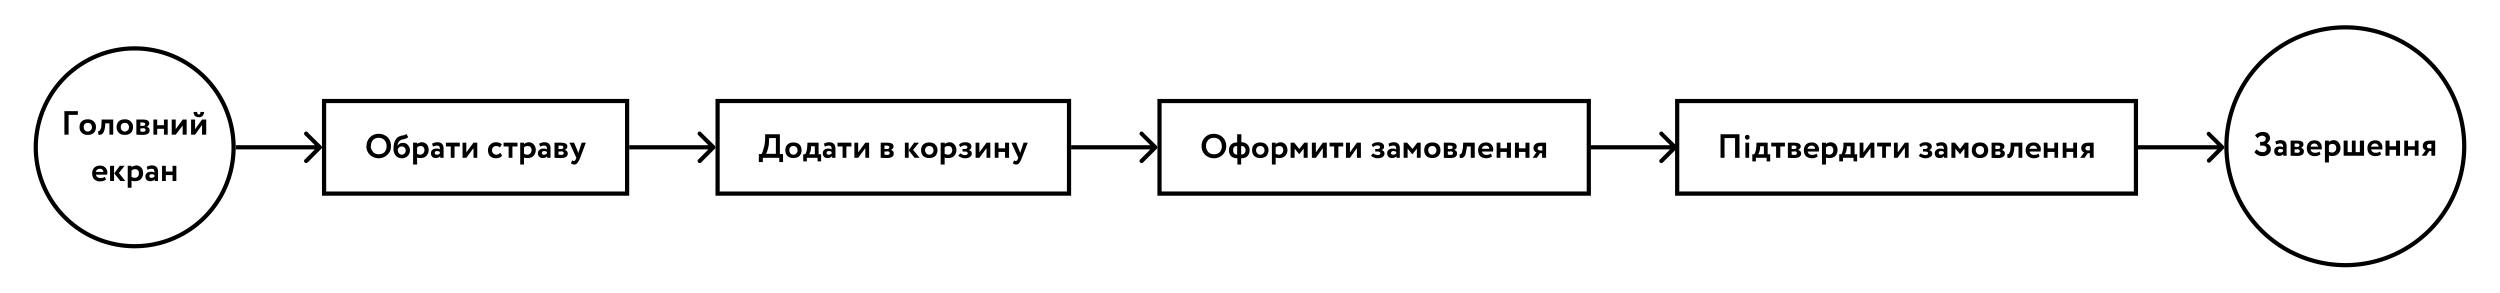 <svg xmlns="http://www.w3.org/2000/svg" width="1188" height="139" fill="none"><path fill="#fff" d="M0 0h1188v139H0z"/><path fill="#000" d="M83.8 86H82v-2.8h-3.2V86H77v-7.2h1.8v2.7H82v-2.7h1.8V86ZM70.1 80.7l-.4-1.4a5 5 0 0 1 2.5-.7c1 0 1.8.3 2.2.8.5.5.7 1.2.7 2.2V86h-1.6v-.8c-.4.6-1.1.9-2.1.9-.7 0-1.3-.2-1.7-.6-.4-.4-.6-1-.6-1.6 0-.8.3-1.3.7-1.7.5-.4 1.2-.6 2-.6.6 0 1.1.1 1.6.4 0-.6-.1-1-.3-1.4-.2-.3-.6-.4-1-.4-.6 0-1.2.1-2 .5Zm1.9 3.8c.6 0 1-.2 1.4-.6v-.7a2 2 0 0 0-1.3-.4c-.3 0-.6 0-.8.2-.2.2-.3.4-.3.7 0 .3 0 .5.3.6.1.2.4.2.7.2ZM62.5 89.2h-1.8V78.8h1.8v.7c.2-.3.6-.5 1-.6l1.2-.3c1 0 1.8.4 2.4 1 .6.7.9 1.6.9 2.7s-.4 2-1 2.8c-.8.7-1.7 1-2.8 1-.7 0-1.3 0-1.7-.3v3.4Zm1.7-8.8c-.7 0-1.2.2-1.7.7v3c.4.2 1 .4 1.5.4.6 0 1.1-.2 1.5-.6.4-.4.5-1 .5-1.6 0-.6-.1-1-.5-1.4-.3-.4-.8-.5-1.3-.5ZM57 78.8h2.2l-2.7 3.4 3 3.8h-2.3l-2.9-3.6 2.6-3.6ZM54.2 86h-1.9v-7.2h1.9V86ZM49.8 84l.6 1.3c-.8.6-1.7.9-2.8.9a4 4 0 0 1-2.8-1c-.7-.7-1-1.7-1-2.8 0-1 .3-2 1-2.7.7-.7 1.6-1 2.7-1 1 0 1.8.2 2.5.9.6.6 1 1.4 1 2.4 0 .4 0 .7-.2 1h-5.2c.1.5.3.9.7 1.2.4.3 1 .4 1.5.4.8 0 1.5-.2 2-.6Zm-2.3-3.8c-1 0-1.7.5-2 1.5h3.6c0-.4-.1-.8-.4-1-.3-.4-.7-.5-1.2-.5ZM96 59.4 92.7 64h-1.9v-7.2h1.9v4.6l3.3-4.6H98V64H96v-4.6ZM92 53.2h1.7c0 .4 0 .6.2.8.1.3.3.4.6.4s.4-.1.6-.4l.2-.8h1.7c0 .7-.3 1.3-.7 1.8-.4.5-1 .7-1.8.7s-1.4-.2-1.9-.7c-.4-.4-.6-1-.6-1.8ZM87 59.4 83.5 64h-1.9v-7.2h1.9v4.6l3.3-4.6h1.9V64h-1.9v-4.6ZM79.7 64h-1.8v-2.8h-3.2V64h-1.8v-7.2h1.8v2.7h3.2v-2.7h1.8V64ZM64.8 64v-7.2a82.3 82.3 0 0 0 2.9 0c2.1 0 3.2.5 3.2 1.8 0 .4-.1.8-.4 1-.2.4-.5.6-1 .6 1.1.3 1.6.8 1.6 1.7 0 1.5-1.1 2.2-3.4 2.2A35.8 35.8 0 0 1 65 64h-.3Zm3-3h-1.1v1.5l1.2.1c.4 0 .7 0 1-.2l.3-.6c0-.6-.5-.9-1.4-.9Zm0-2.8h-1.1v1.6h1.2c.3 0 .6 0 .8-.2.2-.1.3-.4.3-.6 0-.5-.4-.8-1.2-.8ZM56.5 63.1c-.7-.7-1.1-1.6-1.1-2.7s.4-2 1-2.7c.8-.7 1.7-1 3-1 1 0 2 .3 2.7 1 .8.7 1.1 1.6 1.1 2.7 0 1-.3 2-1 2.7-.8.7-1.7 1-2.9 1s-2.1-.3-2.8-1Zm1.4-4.2a2 2 0 0 0-.5 1.5c0 .6.1 1 .5 1.5.4.4.9.6 1.4.6.6 0 1-.2 1.4-.6.4-.4.6-.9.6-1.5s-.2-1-.6-1.5c-.3-.4-.8-.5-1.4-.5-.5 0-1 .1-1.4.5ZM53.8 64H52v-5.4h-2v.8c-.1 1.3-.3 2.3-.6 3-.3.7-.6 1.1-1 1.4-.4.2-1 .3-1.6.3l-.2-1.7.7-.2.6-1.1c.2-.6.3-1.2.3-2l.1-2.3h5.5V64ZM38.9 63.1c-.8-.7-1.1-1.6-1.1-2.7s.3-2 1-2.7c.8-.7 1.7-1 3-1 1 0 2 .3 2.7 1 .8.7 1.1 1.6 1.1 2.7 0 1-.3 2-1 2.7-.8.7-1.7 1-2.9 1s-2.1-.3-2.8-1Zm1.4-4.2a2 2 0 0 0-.5 1.5c0 .6.1 1 .5 1.5.4.4.8.6 1.4.6.6 0 1-.2 1.4-.6.4-.4.6-.9.6-1.5s-.2-1-.6-1.5c-.4-.4-.8-.5-1.4-.5-.5 0-1 .1-1.4.5ZM32.6 64h-2V52.8H37v1.8h-4.4V64Z"/><path fill="#000" fill-rule="evenodd" d="M64 116a46 46 0 1 0 0-92 46 46 0 0 0 0 92Zm0 2a48 48 0 1 0 0-96 48 48 0 0 0 0 96Z" clip-rule="evenodd"/><path fill="#000" d="M1154.9 66.8h2.3V74h-1.8v-2.2h-1l-1.5 2.2h-2.1l1.9-2.6a2 2 0 0 1-1-.7c-.3-.4-.4-.8-.4-1.3 0-.8.3-1.5.9-2 .6-.4 1.5-.6 2.7-.6Zm-1.6 2.7c0 .3 0 .5.3.7.3.2.5.3.8.3h1v-2.1h-.8c-.4 0-.7.1-1 .3a1 1 0 0 0-.3.8ZM1149.3 74h-1.8v-2.8h-3.2V74h-1.8v-7.2h1.8v2.7h3.2v-2.7h1.8V74ZM1140.5 74h-1.9v-2.8h-3.1V74h-1.9v-7.2h1.9v2.7h3.1v-2.7h1.9V74ZM1131 72l.5 1.3c-.7.6-1.6.9-2.7.9-1.2 0-2.1-.4-2.8-1-.7-.7-1-1.7-1-2.8 0-1 .3-2 1-2.7.7-.7 1.6-1 2.7-1 1 0 1.8.2 2.4.9.7.6 1 1.4 1 2.4v1h-5.3c.1.5.3.9.7 1.2.4.3.9.4 1.5.4.8 0 1.5-.2 2-.6Zm-2.3-3.8c-1.1 0-1.7.5-2 1.5h3.6c0-.4-.1-.8-.5-1-.3-.4-.6-.5-1.1-.5ZM1123.3 74h-9.6v-7.2h1.9v5.5h2v-5.5h1.8v5.5h2v-5.5h2V74ZM1106.7 77.2h-1.9V66.8h1.9v.7c.2-.3.5-.5 1-.6.3-.2.7-.3 1.2-.3 1 0 1.8.4 2.3 1 .6.7 1 1.6 1 2.7s-.4 2-1.1 2.8c-.7.7-1.6 1-2.8 1-.7 0-1.3 0-1.6-.3v3.4Zm1.6-8.8a2 2 0 0 0-1.6.7v3c.4.2.9.4 1.5.4s1-.2 1.4-.6c.4-.4.6-1 .6-1.6 0-.6-.2-1-.5-1.4-.4-.4-.8-.5-1.4-.5ZM1102.2 72l.5 1.3c-.7.6-1.6.9-2.7.9a4 4 0 0 1-2.8-1c-.7-.7-1-1.7-1-2.8 0-1 .3-2 1-2.7.6-.7 1.6-1 2.7-1 1 0 1.8.2 2.4.9.7.6 1 1.4 1 2.4v1h-5.3c0 .5.3.9.7 1.2.4.3.9.4 1.5.4.8 0 1.5-.2 2-.6Zm-2.4-3.8c-1 0-1.6.5-1.8 1.5h3.5c0-.4-.2-.8-.5-1-.3-.4-.7-.5-1.2-.5ZM1088.5 74v-7.2a79 79 0 0 0 2.9 0c2.1 0 3.2.5 3.2 1.8 0 .4-.1.8-.4 1-.2.4-.5.6-1 .6 1.1.3 1.6.8 1.6 1.7 0 1.5-1.1 2.2-3.4 2.2a35.7 35.7 0 0 1-2.6-.1h-.3Zm3-3h-1.1v1.5l1.2.1c.4 0 .7 0 1-.2l.3-.6c0-.6-.5-.9-1.4-.9Zm0-2.8h-1.1v1.6h1.2c.3 0 .6 0 .8-.2.2-.1.3-.4.3-.6 0-.5-.4-.8-1.2-.8ZM1081.7 68.7l-.5-1.4a5 5 0 0 1 2.6-.7c1 0 1.7.3 2.2.8.4.5.6 1.2.6 2.2V74h-1.6v-.8c-.4.6-1.1.9-2 .9-.8 0-1.3-.2-1.7-.6-.4-.4-.6-1-.6-1.6 0-.8.2-1.3.7-1.7.4-.4 1-.6 1.9-.6.6 0 1.2.1 1.6.4 0-.6 0-1-.3-1.4-.2-.3-.5-.4-1-.4-.6 0-1.2.1-2 .5Zm1.8 3.8c.6 0 1.1-.2 1.4-.6v-.7a2 2 0 0 0-1.3-.4c-.3 0-.6 0-.8.2-.2.2-.3.4-.3.7 0 .3 0 .5.3.6.2.2.4.2.7.2ZM1075.1 74.2c-.8 0-1.6-.2-2.3-.6-.6-.3-1.1-.8-1.5-1.3l1-1.3 1.3 1 1.4.3c.7 0 1.1-.1 1.5-.4.4-.3.6-.7.6-1.2s-.2-.8-.5-1.1c-.4-.3-.8-.4-1.5-.4h-1.1v-1.8h1c.5 0 .9-.2 1.2-.4.3-.3.5-.7.5-1.1 0-.5-.2-.8-.5-1-.3-.3-.7-.4-1.2-.4-.9 0-1.6.4-2.2 1.2l-1.2-1.3a4.7 4.7 0 0 1 3.6-1.7c1 0 1.9.2 2.5.7.6.6 1 1.3 1 2.3 0 .5-.2 1-.5 1.4-.2.4-.6.8-1 1v.1c.6.2 1 .5 1.4 1 .3.4.5 1 .5 1.7 0 1-.4 1.8-1.2 2.4-.8.6-1.7.9-2.8.9Z"/><path fill="#000" fill-rule="evenodd" d="M1114.5 125a55.5 55.5 0 1 0 0-111 55.5 55.5 0 0 0 0 111Zm0 2a57.5 57.5 0 1 0 0-115 57.5 57.5 0 0 0 0 115Z" clip-rule="evenodd"/><path fill="#000" d="M276.4 67.8h2l-2.7 7.2a9 9 0 0 1-1.4 2.5c-.4.5-.9.7-1.4.7-.5 0-1-.2-1.6-.6l.6-1.4c.3.2.5.3.8.3.4 0 .8-.4 1-1.1l.2-.4-3.3-7.2h2.2l1.7 4 .3 1 .3-1 1.3-4ZM263.5 75v-7.2a82.5 82.5 0 0 0 2.8 0c2.2 0 3.3.5 3.3 1.8 0 .4-.1.8-.4 1-.2.4-.5.6-1 .6 1 .3 1.6.8 1.6 1.7 0 1.5-1.1 2.2-3.4 2.2a35.8 35.8 0 0 1-2.6-.1h-.3Zm3-3h-1.1v1.5l1.2.1c.4 0 .7 0 1-.2l.3-.6c0-.6-.5-.9-1.4-.9Zm0-2.8h-1.1v1.6h1.2c.3 0 .6 0 .8-.2.2-.1.3-.4.3-.6 0-.5-.4-.8-1.2-.8ZM256.7 69.7l-.5-1.4a5 5 0 0 1 2.6-.7c1 0 1.7.3 2.1.8.5.5.7 1.2.7 2.2V75H260v-.8c-.4.6-1.1.9-2.1.9-.7 0-1.2-.2-1.6-.6-.5-.4-.7-1-.7-1.6 0-.8.3-1.3.8-1.7.4-.4 1-.6 1.9-.6.6 0 1.2.1 1.6.4 0-.6 0-1-.3-1.4-.2-.3-.5-.4-1-.4-.6 0-1.2.1-2 .5Zm1.8 3.8c.6 0 1-.2 1.4-.6v-.7a2 2 0 0 0-1.3-.4c-.3 0-.6 0-.8.2-.2.2-.3.4-.3.7 0 .3 0 .5.3.6.2.2.4.2.7.2ZM249 78.2h-1.8V67.8h1.8v.7c.3-.3.6-.5 1-.6.4-.2.8-.3 1.3-.3 1 0 1.7.4 2.3 1 .6.7 1 1.6 1 2.7s-.4 2-1.1 2.8c-.7.7-1.7 1-2.8 1-.7 0-1.3 0-1.7-.3v3.4Zm1.7-8.8c-.7 0-1.2.2-1.7.7v3c.5.2 1 .4 1.5.4.7 0 1.1-.2 1.5-.6.4-.4.6-1 .6-1.6 0-.6-.2-1-.5-1.4-.4-.4-.8-.5-1.4-.5ZM241.7 69.6h-2.4v-1.8h6.6v1.8h-2.4V75h-1.8v-5.4ZM237.7 72.6l.9 1.3c-.6.9-1.6 1.3-2.9 1.3a4 4 0 0 1-2.8-1c-.7-.7-1-1.7-1-2.8a3.7 3.7 0 0 1 3.6-3.8c1.3 0 2.3.3 3 1l-1 1.5c-.4-.5-1-.7-1.7-.7a2 2 0 0 0-1.4.5c-.4.4-.6.9-.6 1.5s.2 1.1.6 1.5c.4.4 1 .6 1.5.6.7 0 1.3-.3 1.8-1ZM225 70.4l-3.4 4.6h-1.8v-7.2h1.8v4.6l3.4-4.6h1.8V75H225v-4.6ZM214.3 69.6h-2.4v-1.8h6.6v1.8H216V75h-1.8v-5.4ZM205.8 69.7l-.5-1.4a5 5 0 0 1 2.6-.7c1 0 1.7.3 2.2.8.4.5.7 1.2.7 2.2V75h-1.6v-.8c-.5.6-1.2.9-2.2.9-.6 0-1.2-.2-1.6-.6-.4-.4-.6-1-.6-1.6 0-.8.2-1.3.7-1.7.5-.4 1.1-.6 2-.6.6 0 1.1.1 1.5.4 0-.6 0-1-.2-1.4-.2-.3-.6-.4-1.1-.4-.6 0-1.2.1-1.9.5Zm1.9 3.8c.6 0 1-.2 1.3-.6v-.7a2 2 0 0 0-1.2-.4c-.4 0-.6 0-.9.2-.2.2-.3.4-.3.7 0 .3.1.5.3.6.2.2.5.2.8.2ZM198.2 78.2h-1.9V67.8h1.9v.7c.2-.3.5-.5 1-.6.3-.2.8-.3 1.2-.3 1 0 1.8.4 2.4 1 .6.7.9 1.6.9 2.7s-.4 2-1.1 2.8c-.7.7-1.6 1-2.8 1-.7 0-1.2 0-1.6-.3v3.4Zm1.6-8.8c-.6 0-1.2.2-1.6.7v3c.4.2 1 .4 1.5.4.6 0 1-.2 1.4-.6.4-.4.6-1 .6-1.6 0-.6-.2-1-.5-1.4-.3-.4-.8-.5-1.4-.5ZM193 63.6l1 1.5c-.3.3-.6.6-1 .7l-1.3.4c-.5 0-1 .2-1.3.4-.8.4-1.4 1.3-1.5 2.7.2-.4.6-.7 1-1a3 3 0 0 1 1.6-.4c1 0 1.7.3 2.3 1 .6.6 1 1.5 1 2.6a3.7 3.7 0 0 1-3.8 3.7c-1.3 0-2.2-.4-3-1.3a5 5 0 0 1-1-3.3c0-3 1-5 2.8-5.8a6 6 0 0 1 1.3-.4c.5 0 1-.2 1.2-.3.2 0 .5-.2.7-.5Zm-4 7.4c0 .7.2 1.3.5 1.8.4.4.8.7 1.4.7.6 0 1-.2 1.4-.6.3-.3.5-.8.5-1.4 0-.5-.2-1-.5-1.3-.3-.4-.8-.6-1.3-.6a2 2 0 0 0-1.3.4c-.3.3-.6.6-.7 1ZM174.2 69.4a5.6 5.6 0 0 1 5.8-5.8c1.7 0 3 .6 4.2 1.6 1 1.1 1.6 2.5 1.6 4.2 0 1.7-.5 3-1.7 4.1a5.7 5.7 0 0 1-4.1 1.7c-1.7 0-3.1-.6-4.2-1.6a5.6 5.6 0 0 1-1.7-4.2Zm2 0c0 1.1.4 2 1.1 2.8.7.8 1.6 1.1 2.7 1.1s2-.3 2.7-1a4 4 0 0 0 1-2.9c0-1.1-.3-2-1-2.8a3.6 3.6 0 0 0-2.7-1.1c-1.1 0-2 .3-2.7 1a4 4 0 0 0-1 2.9Z"/><path fill="#000" fill-rule="evenodd" d="M297 49H155v42h142V49Zm-144-2v46h146V47H153Z" clip-rule="evenodd"/><path fill="#000" d="M732.3 67.8h2.4V75h-1.9v-2.2h-1l-1.5 2.2h-2l1.8-2.6a2 2 0 0 1-1-.7c-.2-.4-.4-.8-.4-1.3 0-.8.3-1.5 1-2 .5-.4 1.4-.6 2.6-.6Zm-1.6 2.7c0 .3.1.5.4.7.2.2.5.3.8.3h1v-2.1h-.9c-.4 0-.7.1-1 .3a1 1 0 0 0-.3.8ZM726.8 75h-1.9v-2.8h-3.1V75h-1.9v-7.2h1.9v2.7h3.1v-2.7h1.9V75ZM717.9 75H716v-2.8H713V75h-1.8v-7.2h1.8v2.7h3.1v-2.7h1.9V75ZM708.5 73l.5 1.3c-.7.6-1.7.9-2.8.9a4 4 0 0 1-2.8-1c-.7-.7-1-1.7-1-2.8 0-1 .3-2 1-2.7.7-.7 1.6-1 2.8-1 1 0 1.7.2 2.4.9.6.6 1 1.4 1 2.4l-.1 1h-5.2c0 .5.3.9.6 1.2.4.3 1 .4 1.5.4.8 0 1.5-.2 2-.6Zm-2.4-3.8c-1 0-1.7.5-1.9 1.5h3.5c0-.4-.1-.8-.4-1-.3-.4-.7-.5-1.2-.5ZM700.8 75h-1.9v-5.4H697v.8l-.6 3c-.3.7-.6 1.1-1 1.4-.4.2-1 .3-1.7.3l-.1-1.7.6-.2c.2-.2.5-.6.6-1.1l.4-2 .1-2.3h5.5V75ZM686.1 75v-7.2a82 82 0 0 0 2.9 0c2.2 0 3.2.5 3.2 1.8 0 .4 0 .8-.3 1-.3.4-.6.6-1 .6 1 .3 1.5.8 1.5 1.7 0 1.5-1.1 2.2-3.4 2.2a35.9 35.9 0 0 1-2.6-.1h-.3Zm3-3H688v1.5l1.2.1c.4 0 .7 0 1-.2l.3-.6c0-.6-.5-.9-1.4-.9Zm0-2.8H688v1.6h1.2c.3 0 .6 0 .8-.2.2-.1.3-.4.3-.6 0-.5-.4-.8-1.2-.8ZM677.8 74.1c-.7-.7-1-1.6-1-2.7s.3-2 1-2.7c.7-.7 1.7-1 2.8-1 1.2 0 2.2.3 2.9 1 .7.7 1 1.6 1 2.7 0 1-.3 2-1 2.7-.8.7-1.7 1-2.9 1-1.1 0-2.1-.3-2.8-1Zm1.4-4.2a2 2 0 0 0-.5 1.5c0 .6.2 1 .5 1.5.4.4.9.6 1.4.6.6 0 1-.2 1.4-.6.4-.4.6-.9.6-1.5s-.2-1-.6-1.5c-.3-.4-.8-.5-1.4-.5-.5 0-1 .1-1.4.5ZM669 75h-2v-7.2h1.7l2.5 3 2.3-3h1.6V75h-1.8v-4.4l-2.1 2.7h-.1l-2.2-2.7V75ZM660.2 69.7l-.4-1.4a5 5 0 0 1 2.5-.7c1 0 1.7.3 2.2.8.5.5.7 1.2.7 2.2V75h-1.6v-.8c-.4.6-1.2.9-2.1.9-.7 0-1.3-.2-1.7-.6-.4-.4-.6-1-.6-1.6 0-.8.2-1.3.7-1.7.5-.4 1.1-.6 2-.6.6 0 1.1.1 1.6.4 0-.6-.1-1-.3-1.4-.2-.3-.6-.4-1-.4-.6 0-1.3.1-2 .5Zm1.9 3.8c.6 0 1-.2 1.4-.6v-.7a2 2 0 0 0-1.3-.4c-.3 0-.6 0-.8.2-.3.2-.4.4-.4.7 0 .3.1.5.3.6.2.2.5.2.8.2ZM654.7 75.2c-.7 0-1.3-.1-1.9-.4a3 3 0 0 1-1.3-.8l1-1.2c.2.3.5.5.9.6l1.1.3c.5 0 .8 0 1-.2.3-.2.5-.4.5-.7l-.3-.6-.8-.2h-1.4v-1.2h1.3c.3 0 .5-.1.7-.3.2-.1.3-.3.3-.6 0-.5-.5-.8-1.3-.8a3 3 0 0 0-2 .8l-.7-1c.6-.9 1.7-1.3 3-1.3 1 0 1.7.2 2.2.6.5.3.7.8.7 1.5 0 .3 0 .6-.3 1a2 2 0 0 1-1 .6c.5.1.9.3 1.1.6.3.3.4.7.4 1.1 0 .7-.3 1.2-.9 1.6-.6.4-1.3.6-2.3.6ZM644.8 70.4l-3.3 4.6h-1.9v-7.2h1.9v4.6l3.3-4.6h1.9V75h-1.9v-4.6ZM634.1 69.6h-2.3v-1.8h6.5v1.8H636V75H634v-5.4ZM628.6 70.4l-3.3 4.6h-1.9v-7.2h1.9v4.6l3.3-4.6h1.9V75h-1.9v-4.6ZM615.2 75h-1.9v-7.2h1.7l2.4 3 2.4-3h1.6V75h-1.9v-4.4l-2.1 2.7-2.2-2.7V75ZM606.2 78.2h-1.8V67.8h1.8v.7c.3-.3.6-.5 1-.6.4-.2.8-.3 1.3-.3 1 0 1.7.4 2.3 1 .6.7 1 1.6 1 2.7s-.4 2-1.1 2.8c-.7.7-1.7 1-2.8 1-.7 0-1.3 0-1.7-.3v3.4Zm1.7-8.8c-.7 0-1.2.2-1.7.7v3c.5.2 1 .4 1.6.4.6 0 1-.2 1.4-.6.4-.4.6-1 .6-1.6 0-.6-.2-1-.5-1.4-.4-.4-.8-.5-1.4-.5ZM596 74.1c-.7-.7-1-1.6-1-2.7s.3-2 1-2.7c.8-.7 1.7-1 2.9-1s2.1.3 2.8 1c.7.7 1.1 1.6 1.1 2.7 0 1-.4 2-1 2.7-.8.7-1.8 1-3 1-1.1 0-2-.3-2.8-1Zm1.5-4.2a2 2 0 0 0-.6 1.5c0 .6.2 1 .6 1.5.4.4.8.6 1.4.6.6 0 1-.2 1.4-.6.4-.4.6-.9.6-1.5s-.2-1-.6-1.5c-.4-.4-.8-.5-1.4-.5-.6 0-1 .1-1.4.5ZM589.8 78.2H588v-3h-.1c-1.3 0-2.2-.4-2.9-1-.7-.8-1-1.7-1-2.8 0-1 .3-2 1-2.7.7-.7 1.7-1 2.9-1v-3.9h2v3.8c1.3 0 2.2.4 2.9 1.1.7.7 1 1.6 1 2.7s-.3 2-1 2.8c-.7.6-1.6 1-2.8 1h-.2v3Zm.2-8.8h-.2v4c.7 0 1.2-.1 1.5-.5.4-.4.6-.9.6-1.5s-.2-1-.6-1.5c-.3-.4-.8-.5-1.3-.5Zm-4 2c0 .6.1 1.1.5 1.5.3.4.8.6 1.4.6v-4.1c-.7 0-1.1.1-1.5.5-.3.4-.4.9-.4 1.5ZM571 69.4a5.6 5.6 0 0 1 5.8-5.8c1.7 0 3.1.6 4.2 1.6 1.1 1.1 1.7 2.5 1.7 4.2a5.7 5.7 0 0 1-5.8 5.8c-1.7 0-3.1-.6-4.2-1.6a5.6 5.6 0 0 1-1.7-4.2Zm2.1 0c0 1.1.4 2 1 2.8.8.8 1.7 1.1 2.7 1.1 1.2 0 2.1-.3 2.8-1a4 4 0 0 0 1-2.9c0-1.1-.4-2-1-2.8a3.6 3.6 0 0 0-2.8-1.1c-1 0-2 .3-2.6 1a4 4 0 0 0-1.1 2.9Z"/><path fill="#000" fill-rule="evenodd" d="M754 49H552v42h202V49Zm-204-2v46h206V47H550Z" clip-rule="evenodd"/><path fill="#000" d="M486.4 67.8h2l-2.8 7.2a9 9 0 0 1-1.3 2.5c-.4.5-.9.7-1.4.7-.6 0-1-.2-1.6-.6l.6-1.4c.3.2.5.3.8.3.4 0 .8-.4 1-1.1l.2-.4-3.3-7.2h2.2l1.7 4 .3 1c0-.4.2-.8.3-1l1.3-4ZM479.5 75h-1.9v-2.8h-3.1V75h-1.8v-7.2h1.8v2.7h3.1v-2.7h1.9V75ZM468.8 70.4l-3.4 4.6h-1.8v-7.2h1.8v4.6l3.4-4.6h1.8V75h-1.8v-4.6ZM458.6 75.2c-.7 0-1.3-.1-1.9-.4a3 3 0 0 1-1.3-.8l1-1.2c.2.3.5.5.9.6.4.2.7.3 1.1.3.5 0 .8 0 1-.2.3-.2.5-.4.5-.7l-.3-.6-.8-.2h-1.4v-1.2h1.3c.3 0 .5-.1.7-.3.2-.1.3-.3.3-.6 0-.5-.5-.8-1.3-.8a3 3 0 0 0-2 .8l-.7-1c.6-.9 1.7-1.3 3-1.3 1 0 1.7.2 2.2.6.5.3.7.8.7 1.5 0 .3 0 .6-.3 1a2 2 0 0 1-1 .6c.5.1.9.3 1.1.6.3.3.4.7.4 1.1 0 .7-.3 1.2-.9 1.6-.6.4-1.3.6-2.3.6ZM449 78.2h-2V67.8h2v.7c.2-.3.5-.5.9-.6.4-.2.8-.3 1.3-.3 1 0 1.7.4 2.3 1 .6.7 1 1.6 1 2.7s-.4 2-1.1 2.8c-.7.7-1.7 1-2.8 1-.7 0-1.3 0-1.7-.3v3.4Zm1.6-8.8c-.7 0-1.2.2-1.7.7v3c.5.2 1 .4 1.6.4.6 0 1-.2 1.4-.6.4-.4.6-1 .6-1.6 0-.6-.2-1-.5-1.4-.4-.4-.8-.5-1.4-.5ZM438.7 74.1c-.7-.7-1-1.6-1-2.7s.3-2 1-2.7c.7-.7 1.7-1 2.9-1s2.1.3 2.8 1c.7.7 1.1 1.6 1.1 2.7 0 1-.4 2-1 2.7-.8.7-1.8 1-3 1-1.1 0-2-.3-2.8-1Zm1.5-4.2a2 2 0 0 0-.6 1.5c0 .6.2 1 .6 1.5.3.4.8.6 1.4.6.6 0 1-.2 1.4-.6.4-.4.6-.9.6-1.5s-.2-1-.6-1.5c-.4-.4-.9-.5-1.4-.5-.6 0-1 .1-1.4.5ZM434.4 67.8h2.3l-2.8 3.4L437 75h-2.4l-2.8-3.6 2.6-3.6Zm-2.7 7.2H430v-7.2h1.8V75ZM418.5 75v-7.2a82.5 82.5 0 0 0 2.8 0c2.2 0 3.3.5 3.3 1.8 0 .4-.2.8-.4 1-.3.4-.6.6-1 .6 1 .3 1.5.8 1.5 1.7 0 1.5-1.1 2.2-3.4 2.2a35.8 35.8 0 0 1-2.6-.1h-.2Zm3-3h-1.2v1.5l1.2.1c.4 0 .7 0 1-.2l.3-.6c0-.6-.4-.9-1.4-.9Zm0-2.8h-1.2v1.6h1.2c.3 0 .6 0 .8-.2.2-.1.3-.4.3-.6 0-.5-.4-.8-1.2-.8ZM411.2 70.4l-3.4 4.6H406v-7.2h1.8v4.6l3.4-4.6h1.8V75h-1.8v-4.6ZM400.5 69.6H398v-1.8h6.6v1.8h-2.4V75h-1.8v-5.4ZM392 69.7l-.5-1.4a5 5 0 0 1 2.6-.7c1 0 1.7.3 2.2.8.4.5.7 1.2.7 2.2V75h-1.6v-.8c-.5.6-1.2.9-2.2.9-.7 0-1.2-.2-1.6-.6-.4-.4-.6-1-.6-1.6 0-.8.2-1.3.7-1.7.5-.4 1.1-.6 1.9-.6.6 0 1.2.1 1.6.4 0-.6 0-1-.3-1.4-.2-.3-.5-.4-1-.4-.6 0-1.2.1-1.9.5Zm1.8 3.8c.7 0 1.1-.2 1.4-.6v-.7a2 2 0 0 0-1.2-.4c-.4 0-.7 0-.9.2-.2.2-.3.4-.3.7 0 .3.1.5.3.6.2.2.4.2.7.2ZM383.4 76.7h-1.7v-3.4h.9c.6-.8.9-2 1-3.8l.1-1.7h5.3v5.5h1.2v3.4h-1.7V75h-5.1v1.7Zm2-7.2v.8a6.3 6.3 0 0 1-.9 3h2.7v-3.8h-1.8ZM374.2 74.1c-.7-.7-1-1.6-1-2.7s.3-2 1-2.7c.7-.7 1.7-1 2.8-1 1.2 0 2.2.3 2.9 1 .7.7 1 1.6 1 2.7 0 1-.3 2-1 2.7-.8.7-1.7 1-2.9 1-1.1 0-2.1-.3-2.8-1Zm1.4-4.2a2 2 0 0 0-.5 1.5c0 .6.2 1 .5 1.5.4.4.9.6 1.4.6.6 0 1-.2 1.4-.6.4-.4.6-.9.6-1.5s-.2-1-.6-1.5c-.3-.4-.8-.5-1.4-.5-.5 0-1 .1-1.4.5ZM362.5 77h-1.9v-3.8h1.2c.4-.4.7-1.2 1-2.5.5-1.3.7-2.9.8-4.7v-2.2h7v9.4h1.5V77h-1.8v-2h-7.8v2Zm3-11.4-.1 2c0 1.3-.3 2.5-.6 3.5a7 7 0 0 1-.8 2h4.7v-7.5h-3.1Z"/><path fill="#000" fill-rule="evenodd" d="M507 49H342v42h165V49Zm-167-2v46h169V47H340Z" clip-rule="evenodd"/><path fill="#000" d="M992.6 67.8h2.3V75h-1.8v-2.2h-1l-1.5 2.2h-2.1l1.9-2.6a2 2 0 0 1-1-.7c-.3-.4-.4-.8-.4-1.3 0-.8.3-1.5.9-2 .6-.4 1.5-.6 2.7-.6Zm-1.6 2.7c0 .3 0 .5.3.7.2.2.5.3.8.3h1v-2.1h-.8c-.4 0-.8.1-1 .3a1 1 0 0 0-.3.8ZM987 75h-1.8v-2.8H982V75h-1.8v-7.2h1.8v2.7h3.2v-2.7h1.8V75ZM978.1 75h-1.8v-2.8H973V75h-1.8v-7.2h1.8v2.7h3.2v-2.7h1.8V75ZM968.7 73l.5 1.3c-.7.6-1.6.9-2.7.9a4 4 0 0 1-2.8-1c-.7-.7-1.1-1.7-1.1-2.8 0-1 .3-2 1-2.7.7-.7 1.7-1 2.8-1 1 0 1.8.2 2.4.9.7.6 1 1.4 1 2.4l-.1 1h-5.2c0 .5.3.9.7 1.2.4.3.9.4 1.5.4.8 0 1.4-.2 2-.6Zm-2.4-3.8c-1 0-1.6.5-1.9 1.5h3.6c0-.4-.2-.8-.5-1-.3-.4-.7-.5-1.2-.5ZM961 75h-1.8v-5.4h-2v.8a12 12 0 0 1-.6 3c-.3.7-.6 1.1-1 1.4-.4.2-1 .3-1.6.3l-.2-1.7.7-.2.6-1.1c.2-.6.3-1.2.3-2l.1-2.3h5.5V75ZM946.4 75v-7.2a82.5 82.5 0 0 0 2.8 0c2.2 0 3.3.5 3.3 1.8 0 .4-.1.8-.4 1-.3.4-.6.6-1 .6 1 .3 1.6.8 1.6 1.7 0 1.5-1.2 2.2-3.4 2.2a35.8 35.8 0 0 1-2.7-.1h-.2Zm3-3h-1.2v1.5l1.2.1c.5 0 .8 0 1-.2l.3-.6c0-.6-.4-.9-1.3-.9Zm0-2.8h-1.2v1.6h1.2c.4 0 .6 0 .8-.2.2-.1.3-.4.3-.6 0-.5-.3-.8-1.1-.8ZM938 74.1c-.7-.7-1-1.6-1-2.7s.3-2 1-2.7c.7-.7 1.7-1 2.9-1s2.1.3 2.8 1c.7.7 1.1 1.6 1.1 2.7 0 1-.4 2-1 2.7-.8.7-1.8 1-3 1-1.1 0-2-.3-2.8-1Zm1.5-4.2a2 2 0 0 0-.6 1.5c0 .6.2 1 .6 1.5.3.4.8.6 1.4.6.6 0 1-.2 1.4-.6.4-.4.5-.9.5-1.5s-.1-1-.5-1.5c-.4-.4-.9-.5-1.4-.5-.6 0-1 .1-1.4.5ZM929.2 75h-1.9v-7.2h1.7l2.4 3 2.3-3h1.7V75h-1.9v-4.4l-2.1 2.7-2.2-2.7V75ZM920.5 69.7l-.5-1.4a5 5 0 0 1 2.5-.7c1 0 1.8.3 2.2.8.5.5.7 1.2.7 2.2V75h-1.6v-.8c-.4.6-1.1.9-2.1.9-.7 0-1.2-.2-1.7-.6-.4-.4-.6-1-.6-1.6 0-.8.3-1.3.8-1.7.4-.4 1-.6 1.9-.6.6 0 1.2.1 1.6.4 0-.6 0-1-.3-1.4-.2-.3-.5-.4-1-.4-.6 0-1.2.1-2 .5Zm1.8 3.8c.6 0 1-.2 1.4-.6v-.7a2 2 0 0 0-1.3-.4c-.3 0-.6 0-.8.2-.2.2-.3.4-.3.7 0 .3 0 .5.3.6.2.2.4.2.7.2ZM914.9 75.2c-.6 0-1.2-.1-1.8-.4a3 3 0 0 1-1.3-.8l1-1.2c.1.3.4.5.8.6l1.1.3c.5 0 .9 0 1.1-.2.3-.2.4-.4.4-.7 0-.2 0-.4-.3-.6l-.8-.2h-1.3v-1.2h1.2c.3 0 .6-.1.7-.3.2-.1.3-.3.3-.6 0-.5-.4-.8-1.3-.8a3 3 0 0 0-2 .8l-.7-1c.7-.9 1.7-1.3 3.1-1.3 1 0 1.6.2 2.1.6.5.3.8.8.8 1.5 0 .3-.1.6-.4 1a2 2 0 0 1-1 .6c.5.1.9.3 1.2.6.2.3.4.7.4 1.1 0 .7-.3 1.2-1 1.6-.5.4-1.3.6-2.3.6ZM905 70.4l-3.3 4.6H900v-7.2h1.8v4.6l3.4-4.6h1.8V75h-1.8v-4.6ZM894.4 69.6H892v-1.8h6.6v1.8h-2.4V75h-1.8v-5.4ZM888.9 70.4l-3.4 4.6h-1.8v-7.2h1.8v4.6l3.4-4.6h1.8V75h-1.8v-4.6ZM875.6 76.7H874v-3.4h1c.5-.8.8-2 1-3.8v-1.7h5.3v5.5h1.2v3.4h-1.7V75h-5v1.7Zm2-7.2v.8a6.3 6.3 0 0 1-.9 3h2.7v-3.8h-1.8ZM867.7 78.2h-1.9V67.8h1.9v.7c.2-.3.5-.5 1-.6.3-.2.8-.3 1.2-.3 1 0 1.8.4 2.4 1 .6.7.9 1.6.9 2.7s-.4 2-1 2.8c-.8.7-1.7 1-2.8 1-.8 0-1.3 0-1.7-.3v3.4Zm1.6-8.8c-.6 0-1.2.2-1.6.7v3c.4.2 1 .4 1.5.4.6 0 1.1-.2 1.5-.6.3-.4.5-1 .5-1.6 0-.6-.2-1-.5-1.4-.3-.4-.8-.5-1.4-.5ZM863.2 73l.6 1.3c-.7.6-1.7.9-2.8.9a4 4 0 0 1-2.8-1c-.7-.7-1-1.7-1-2.8 0-1 .3-2 1-2.7.7-.7 1.6-1 2.8-1 .9 0 1.7.2 2.4.9.6.6 1 1.4 1 2.4l-.1 1H859c.1.5.4.9.7 1.2.4.3 1 .4 1.5.4.8 0 1.5-.2 2-.6Zm-2.3-3.8c-1 0-1.7.5-2 1.5h3.6c0-.4-.1-.8-.4-1-.3-.4-.7-.5-1.2-.5ZM849.6 75v-7.2a82.5 82.5 0 0 0 2.8 0c2.2 0 3.3.5 3.3 1.8 0 .4-.2.8-.4 1-.3.4-.6.6-1 .6 1 .3 1.6.8 1.6 1.7 0 1.5-1.2 2.2-3.5 2.2a35.8 35.8 0 0 1-2.6-.1h-.2Zm3-3h-1.2v1.5l1.2.1c.4 0 .7 0 1-.2l.3-.6c0-.6-.4-.9-1.3-.9Zm0-2.8h-1.2v1.6h1.2c.3 0 .6 0 .8-.2.2-.1.3-.4.3-.6 0-.5-.4-.8-1.1-.8ZM844 69.6h-2.3v-1.8h6.5v1.8H846V75H844v-5.4ZM834.4 76.7h-1.7v-3.4h.9c.6-.8.9-2 1-3.8l.1-1.7h5.3v5.5h1.2v3.4h-1.7V75h-5.1v1.7Zm2-7.2v.8a6.3 6.3 0 0 1-.9 3h2.7v-3.8h-1.8ZM831.2 75h-1.8v-7.2h1.8V75Zm-2-9.8c0-.3.1-.6.3-.8.2-.2.5-.3.8-.3.3 0 .6.1.8.3.2.2.3.5.3.8 0 .3-.1.6-.3.8a1 1 0 0 1-.8.4c-.3 0-.6-.1-.8-.4-.2-.2-.3-.5-.3-.8ZM826.5 75h-2v-9.4h-5V75h-1.9V63.8h9V75Z"/><path fill="#000" fill-rule="evenodd" d="M1014 49H798v42h216V49Zm-218-2v46h220V47H796ZM333.3 63l6.4 6.3c.4.4.4 1 0 1.4l-6.4 6.4a1 1 0 1 1-1.4-1.4l4.7-4.7H299v-2h37.6l-4.7-4.7a1 1 0 1 1 1.4-1.4ZM543.3 63l6.4 6.3c.4.4.4 1 0 1.4l-6.4 6.4a1 1 0 1 1-1.4-1.4l4.7-4.7H509v-2h37.6l-4.7-4.7a1 1 0 1 1 1.4-1.4Z" clip-rule="evenodd"/><path fill="#000" fill-rule="evenodd" d="m790.3 63 6.4 6.3c.4.4.4 1 0 1.4l-6.4 6.4a1 1 0 1 1-1.4-1.4l4.7-4.7H756v-2h37.6l-4.7-4.7a1 1 0 1 1 1.4-1.4ZM146.3 63l6.4 6.3c.4.4.4 1 0 1.4l-6.4 6.4a1 1 0 1 1-1.4-1.4l4.7-4.7H112v-2h37.6l-4.7-4.7a1 1 0 1 1 1.4-1.4ZM1050.3 63l6.4 6.3c.4.4.4 1 0 1.4l-6.4 6.4a1 1 0 0 1-1.4-1.4l4.7-4.7H1016v-2h37.6l-4.7-4.7a1 1 0 0 1 0-1.4 1 1 0 0 1 1.4 0Z" clip-rule="evenodd"/></svg>